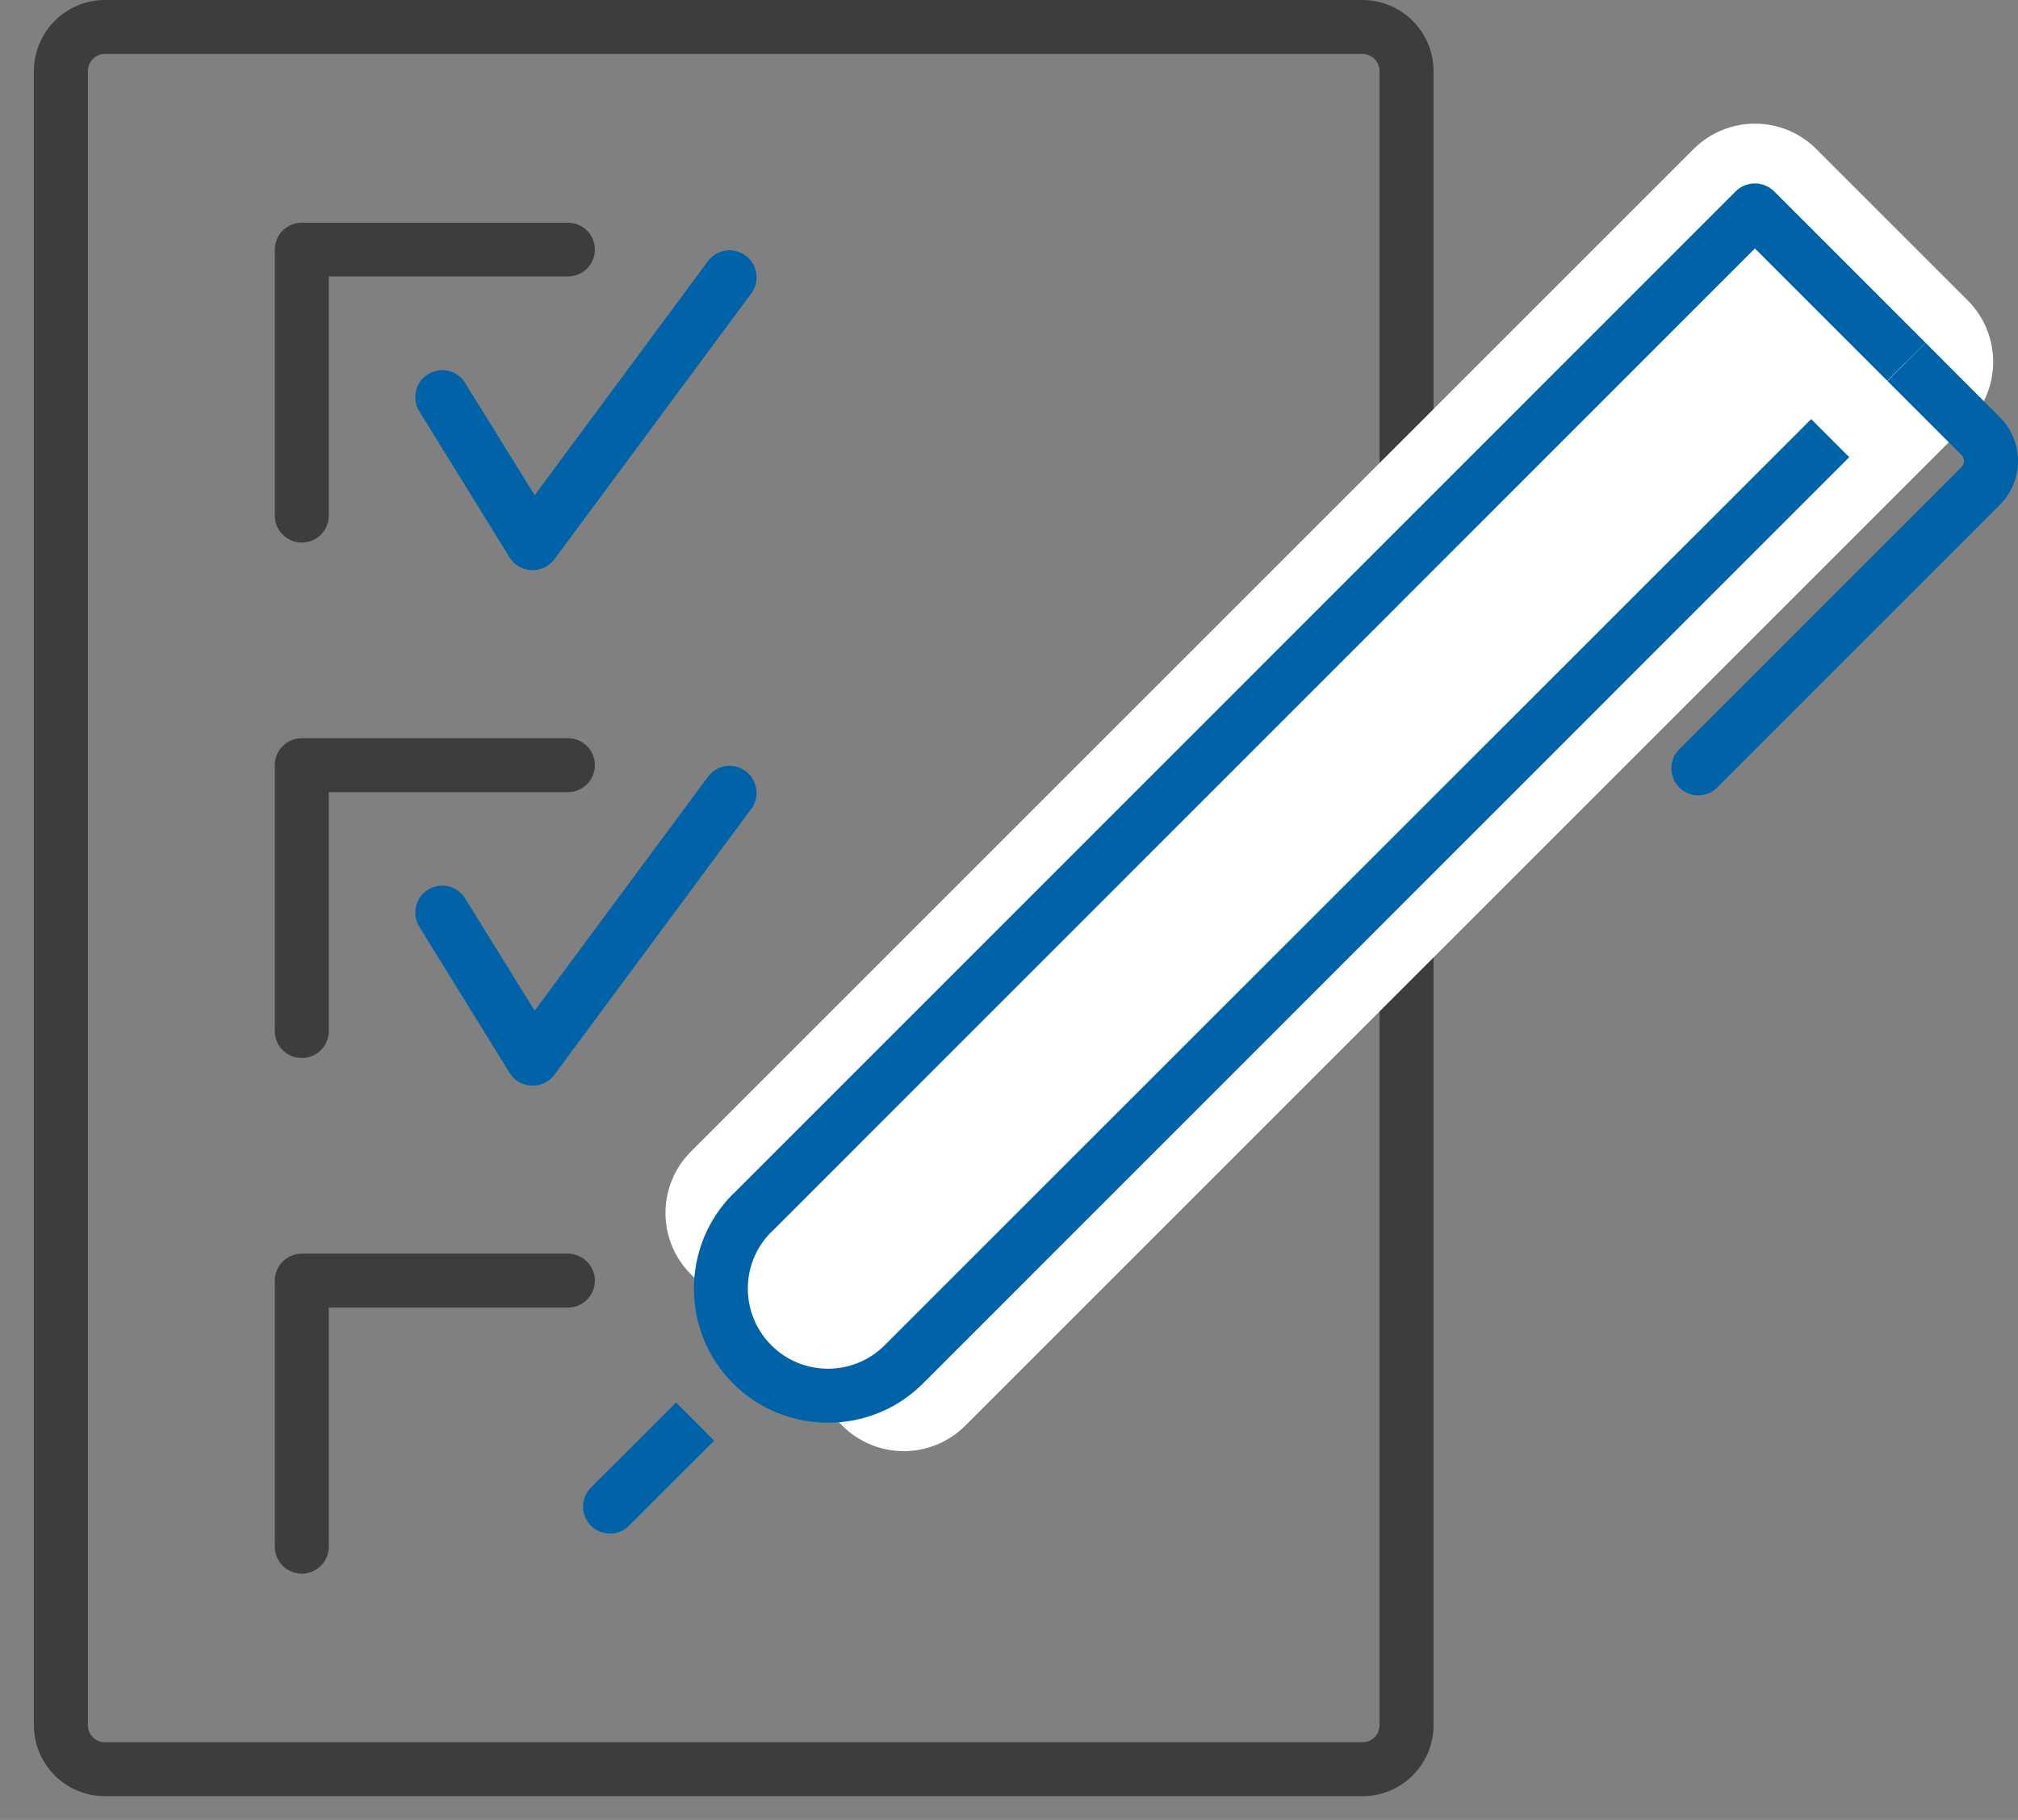 <svg width="51" height="46" viewBox="0 0 51 46" fill="none" xmlns="http://www.w3.org/2000/svg">
<rect x="0" y="0" width="51" height="46" fill="#808080" stroke="none"/>
<path d="M2.651 1.364C2.412 1.364 2.221 1.56 2.221 1.8V43.605C2.221 43.844 2.412 44.036 2.651 44.036H34.434C34.673 44.036 34.865 43.844 34.865 43.605V1.8C34.865 1.56 34.673 1.364 34.434 1.364H2.651ZM34.434 45.4H2.651C1.661 45.4 0.856 44.596 0.856 43.605V1.8C0.856 0.809 1.661 0 2.651 0H34.434C35.425 0 36.229 0.809 36.229 1.8V43.605C36.229 44.596 35.425 45.4 34.434 45.4Z" fill="#3D3D3D"/>
<path d="M7.629 13.713C7.251 13.713 6.945 13.412 6.945 13.034V6.309C6.945 5.93 7.251 5.629 7.629 5.629H14.35C14.728 5.629 15.034 5.93 15.034 6.309C15.034 6.687 14.728 6.988 14.35 6.988H8.309V13.034C8.309 13.412 8.003 13.713 7.629 13.713Z" fill="#3D3D3D"/>
<path d="M13.459 14.412H13.435C13.205 14.403 13 14.283 12.88 14.092L10.597 10.396C10.4 10.076 10.496 9.655 10.817 9.458C11.138 9.262 11.559 9.358 11.755 9.678L13.512 12.517L17.891 6.601C18.116 6.299 18.542 6.237 18.844 6.462C19.145 6.687 19.212 7.113 18.988 7.414L14.009 14.139C13.88 14.312 13.675 14.412 13.459 14.412Z" fill="#0063A8"/>
<path d="M7.629 26.742C7.251 26.742 6.945 26.441 6.945 26.063V19.338C6.945 18.964 7.251 18.658 7.629 18.658H14.35C14.728 18.658 15.034 18.964 15.034 19.338C15.034 19.716 14.728 20.022 14.35 20.022H8.309V26.063C8.309 26.441 8.003 26.742 7.629 26.742ZM7.629 39.776C7.251 39.776 6.945 39.47 6.945 39.092V32.367C6.945 31.993 7.251 31.687 7.629 31.687H14.35C14.728 31.687 15.034 31.993 15.034 32.367C15.034 32.745 14.728 33.051 14.35 33.051H8.309V39.092C8.309 39.47 8.003 39.776 7.629 39.776Z" fill="#3D3D3D"/>
<path d="M13.459 27.441H13.435C13.205 27.432 13 27.312 12.88 27.12L10.597 23.425C10.4 23.105 10.496 22.683 10.817 22.487C11.138 22.291 11.559 22.387 11.755 22.707L13.512 25.546L17.891 19.634C18.116 19.328 18.542 19.266 18.844 19.491C19.145 19.716 19.212 20.142 18.988 20.443L14.009 27.168C13.88 27.341 13.675 27.441 13.459 27.441Z" fill="#0063A8"/>
<path d="M44.352 5.318L19.012 30.658L22.841 34.487L48.181 9.147L44.352 5.318Z" fill="white"/>
<path d="M22.113 30.658L22.841 31.39L45.084 9.147L44.352 8.42L22.113 30.658ZM22.841 36.679C22.262 36.679 21.702 36.449 21.29 36.038L17.461 32.209C16.604 31.352 16.604 29.964 17.461 29.107L42.801 3.767C43.657 2.915 45.046 2.91 45.902 3.767L49.732 7.596C50.143 8.008 50.373 8.568 50.373 9.147C50.373 9.726 50.143 10.286 49.732 10.698L24.392 36.038C23.98 36.449 23.42 36.679 22.841 36.679Z" fill="white"/>
<path d="M42.92 20.104C42.743 20.104 42.571 20.037 42.437 19.902C42.173 19.634 42.173 19.204 42.437 18.94L49.578 11.799C49.626 11.746 49.636 11.694 49.636 11.65C49.636 11.612 49.626 11.56 49.578 11.507L47.697 9.626C47.434 9.363 47.434 8.932 47.697 8.664C47.965 8.4 48.396 8.4 48.664 8.664L50.54 10.545C50.837 10.842 51 11.234 51 11.65C51 12.072 50.837 12.464 50.54 12.761L43.399 19.902C43.27 20.037 43.093 20.104 42.92 20.104Z" fill="#0063A8"/>
<path d="M46.735 10.593L22.841 34.487L19.012 30.658L44.352 5.318L48.181 9.147" fill="white"/>
<path d="M22.841 36.531C22.3 36.531 21.778 36.315 21.395 35.932L17.566 32.103C16.767 31.304 16.767 30.012 17.566 29.212L42.906 3.872C43.705 3.073 44.998 3.073 45.797 3.872L49.626 7.702L46.735 10.593L44.352 8.209L21.903 30.658L22.841 31.596L45.29 9.147L48.181 12.038L24.287 35.932C23.904 36.315 23.382 36.531 22.841 36.531Z" fill="white"/>
<path d="M20.926 35.961C20.06 35.961 19.189 35.631 18.528 34.97C17.207 33.649 17.207 31.495 18.528 30.174C18.533 30.174 18.533 30.169 18.538 30.169L43.868 4.834C44.136 4.571 44.567 4.571 44.835 4.834L48.664 8.664L47.697 9.626L44.351 6.28L19.495 31.141L19.485 31.146C18.701 31.936 18.705 33.218 19.495 34.003C20.28 34.793 21.568 34.793 22.357 34.003L45.773 10.593L46.735 11.555L23.324 34.97C22.664 35.631 21.793 35.961 20.926 35.961ZM17.178 37.282L16.216 36.32L17.083 35.449L18.049 36.416L17.178 37.282Z" fill="#0063A8"/>
<path d="M15.417 38.761C15.244 38.761 15.067 38.699 14.933 38.565C14.67 38.297 14.67 37.866 14.933 37.598L16.216 36.32C16.479 36.052 16.91 36.052 17.178 36.32C17.446 36.588 17.446 37.019 17.178 37.282L15.895 38.565C15.766 38.699 15.589 38.761 15.417 38.761Z" fill="#0063A8"/>
</svg>
